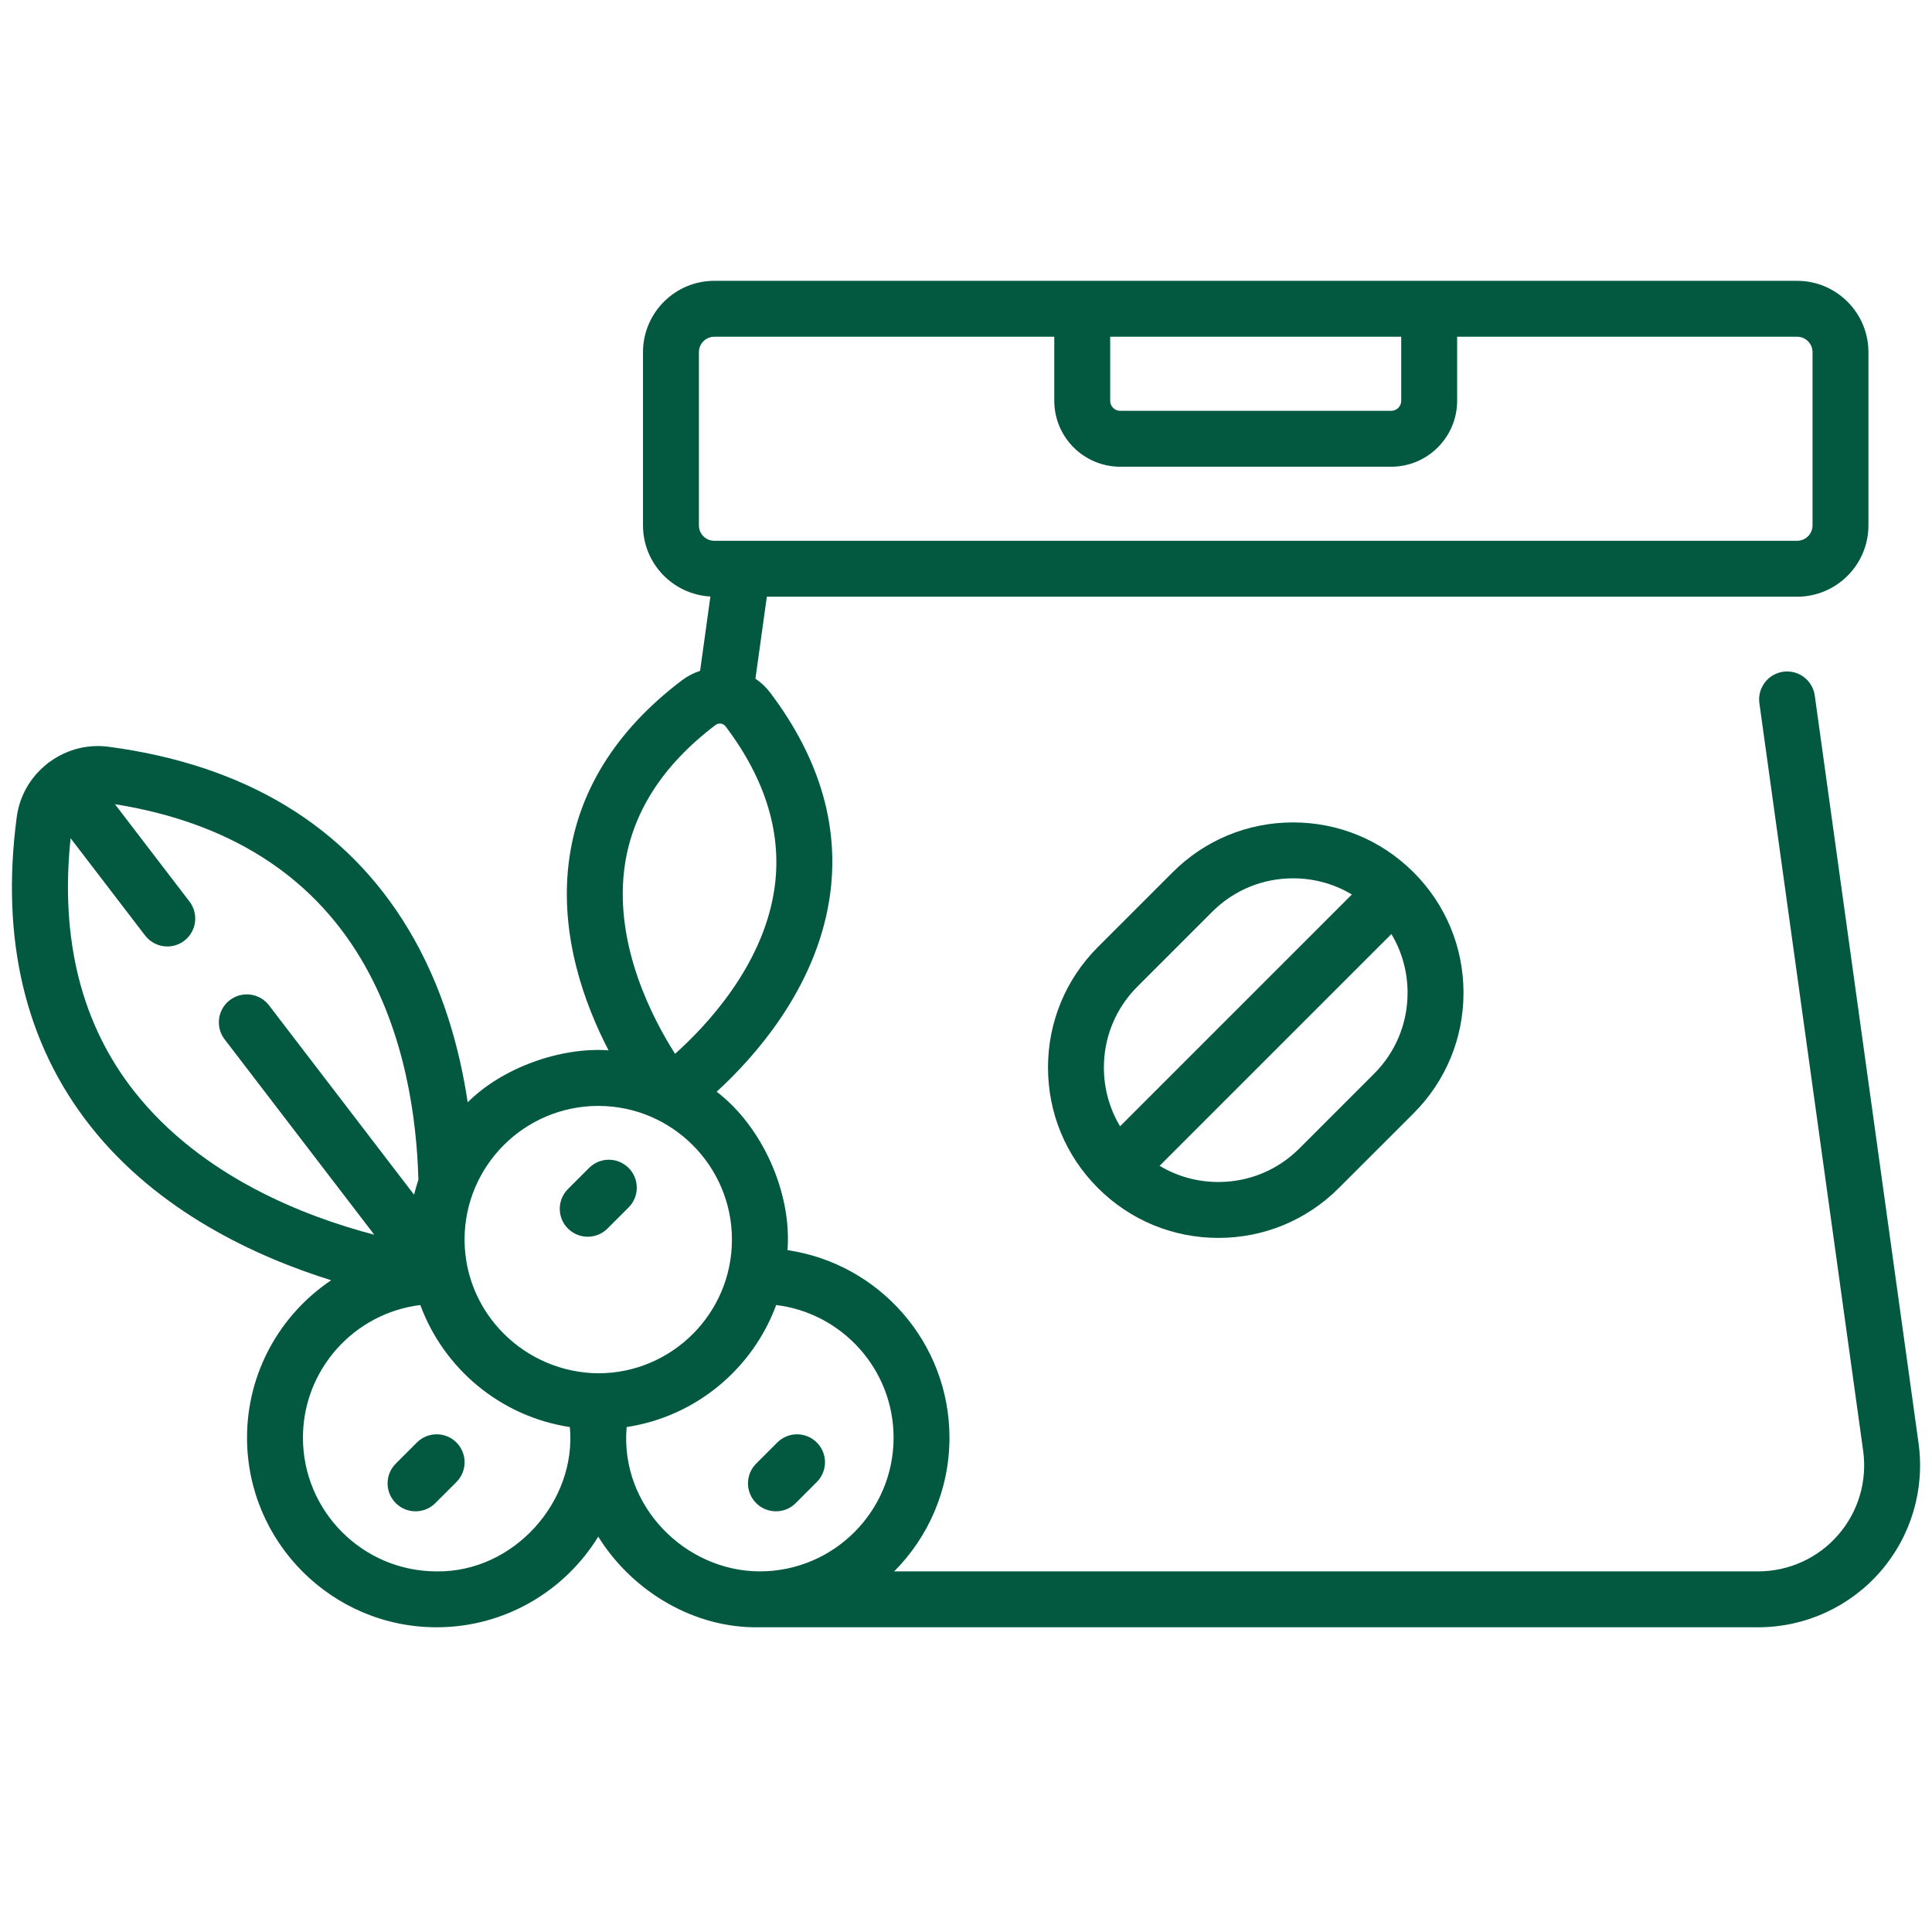 <svg xmlns="http://www.w3.org/2000/svg" width="81" height="80" viewBox="0 0 81 80" fill="none"><g clip-path="url(#clip0_3483_20748)"><path d="M80.436 60.507L76.085 29.163C75.996 28.521 75.403 28.074 74.763 28.163C74.122 28.252 73.674 28.844 73.763 29.485L78.114 60.829C78.291 62.102 77.908 63.387 77.064 64.356C76.221 65.326 74.999 65.882 73.714 65.882H37.489C38.921 64.444 39.807 62.462 39.807 60.277C39.807 56.288 36.853 52.977 33.017 52.414C33.2 49.983 31.945 47.221 30.047 45.772C31.638 44.316 34.182 41.465 34.771 37.71C35.235 34.748 34.4 31.831 32.289 29.039C32.114 28.808 31.905 28.613 31.672 28.454L32.15 25.018H75.345C76.994 25.018 78.335 23.677 78.335 22.028V14.764C78.335 13.116 76.994 11.774 75.345 11.774H29.948C28.299 11.774 26.958 13.116 26.958 14.764V22.028C26.958 23.622 28.212 24.924 29.784 25.01L29.352 28.126C29.079 28.216 28.821 28.349 28.586 28.526C25.796 30.64 24.2 33.221 23.841 36.197C23.473 39.257 24.505 42.094 25.513 44.036C23.5 43.893 21.053 44.768 19.608 46.217C19.264 43.914 18.545 41.328 17.12 38.957C14.531 34.647 10.303 32.073 4.555 31.309C3.688 31.194 2.829 31.412 2.117 31.919C2.083 31.94 2.05 31.963 2.018 31.987C1.991 32.008 1.965 32.03 1.941 32.053C1.257 32.608 0.816 33.388 0.701 34.261C0.023 39.395 1.062 43.752 3.791 47.214C6.619 50.801 10.743 52.696 13.884 53.676C11.758 55.104 10.357 57.53 10.357 60.277C10.357 64.66 13.922 68.226 18.305 68.226C21.169 68.226 23.683 66.703 25.082 64.426C26.41 66.571 28.858 68.178 31.579 68.226H73.714C75.677 68.226 77.543 67.376 78.832 65.896C80.121 64.415 80.706 62.451 80.436 60.507ZM58.747 14.118V16.804C58.747 17.036 58.559 17.224 58.327 17.224H46.965C46.733 17.224 46.545 17.036 46.545 16.804V14.118H58.747ZM29.302 22.028V14.764C29.302 14.408 29.591 14.118 29.948 14.118H44.201V16.804C44.201 18.328 45.441 19.568 46.965 19.568H58.327C59.851 19.568 61.091 18.328 61.091 16.804V14.118H75.345C75.701 14.118 75.991 14.408 75.991 14.764V22.028C75.991 22.384 75.701 22.674 75.345 22.674H29.948C29.591 22.674 29.302 22.384 29.302 22.028ZM26.169 36.477C26.448 34.156 27.737 32.11 30.001 30.395C30.081 30.335 30.164 30.333 30.212 30.338C30.217 30.338 30.222 30.34 30.227 30.34C30.23 30.341 30.233 30.341 30.235 30.341C30.284 30.35 30.36 30.375 30.419 30.453C32.129 32.714 32.815 35.029 32.457 37.334C31.965 40.51 29.622 43.003 28.303 44.183C27.355 42.696 25.784 39.677 26.169 36.477ZM25.082 46.367C28.172 46.367 30.687 48.882 30.687 51.972C30.687 55.063 28.172 57.577 25.082 57.577C22.028 57.551 19.483 55.084 19.477 51.972C19.477 48.882 21.991 46.367 25.082 46.367ZM5.631 45.762C3.41 42.945 2.515 39.374 2.96 35.144L6.084 39.223C6.315 39.524 6.663 39.682 7.015 39.682C7.264 39.682 7.514 39.604 7.727 39.441C8.24 39.047 8.338 38.312 7.944 37.798L4.819 33.717C9.531 34.47 12.992 36.637 15.111 40.164C16.99 43.291 17.474 46.91 17.541 49.465C17.472 49.67 17.412 49.879 17.36 50.091L11.278 42.15C10.884 41.636 10.149 41.539 9.635 41.932C9.121 42.326 9.024 43.061 9.417 43.575L15.691 51.767C12.817 51.018 8.458 49.348 5.631 45.762ZM18.305 65.882C15.215 65.882 12.701 63.367 12.701 60.277C12.701 57.418 14.853 55.054 17.622 54.715C18.609 57.391 20.996 59.394 23.891 59.831C24.184 62.941 21.54 65.931 18.305 65.882ZM26.273 59.831C29.168 59.394 31.555 57.391 32.542 54.715C35.311 55.054 37.464 57.418 37.464 60.277C37.464 63.367 34.949 65.882 31.859 65.882C28.716 65.88 25.981 63.119 26.273 59.831Z" fill="#025940"></path><path d="M59.262 36.571C57.913 35.223 56.12 34.481 54.213 34.481C52.305 34.481 50.511 35.224 49.162 36.574L46.03 39.705C44.681 41.055 43.938 42.849 43.938 44.757C43.938 46.665 44.681 48.459 46.03 49.808C47.379 51.158 49.173 51.901 51.082 51.901C52.99 51.901 54.784 51.158 56.133 49.808L59.265 46.677C60.614 45.327 61.358 43.533 61.358 41.625C61.358 39.718 60.615 37.925 59.268 36.576C59.267 36.575 59.266 36.574 59.265 36.574C59.264 36.572 59.263 36.572 59.262 36.571ZM47.687 41.363L50.819 38.231C51.726 37.324 52.931 36.825 54.213 36.825C55.095 36.825 55.941 37.061 56.678 37.503L46.96 47.221C46.517 46.484 46.281 45.638 46.281 44.757C46.281 43.475 46.781 42.269 47.687 41.363ZM57.608 45.019L54.476 48.151C53.569 49.058 52.364 49.557 51.081 49.557C50.2 49.557 49.354 49.321 48.617 48.878L58.335 39.161C58.777 39.898 59.013 40.743 59.013 41.625C59.014 42.907 58.514 44.113 57.608 45.019Z" fill="#025940"></path><path d="M24.641 51.852C24.94 51.852 25.24 51.738 25.469 51.509L26.354 50.624C26.812 50.166 26.812 49.425 26.354 48.967C25.896 48.509 25.154 48.509 24.697 48.967L23.812 49.852C23.354 50.31 23.354 51.052 23.812 51.509C24.041 51.738 24.341 51.852 24.641 51.852Z" fill="#025940"></path><path d="M32.531 63.364C32.831 63.364 33.131 63.25 33.36 63.021L34.245 62.136C34.703 61.678 34.703 60.936 34.245 60.479C33.787 60.021 33.045 60.021 32.588 60.479L31.703 61.364C31.245 61.822 31.245 62.564 31.703 63.021C31.931 63.25 32.231 63.364 32.531 63.364Z" fill="#025940"></path><path d="M17.478 60.479L16.593 61.364C16.136 61.822 16.136 62.563 16.593 63.021C16.822 63.25 17.122 63.364 17.422 63.364C17.722 63.364 18.022 63.25 18.251 63.021L19.136 62.136C19.593 61.678 19.593 60.936 19.136 60.478C18.678 60.021 17.936 60.021 17.478 60.479Z" fill="#025940"></path></g><defs><clipPath id="clip0_3483_20748"><rect width="80" height="80" fill="white" transform="translate(0.5)"></rect></clipPath></defs></svg>
